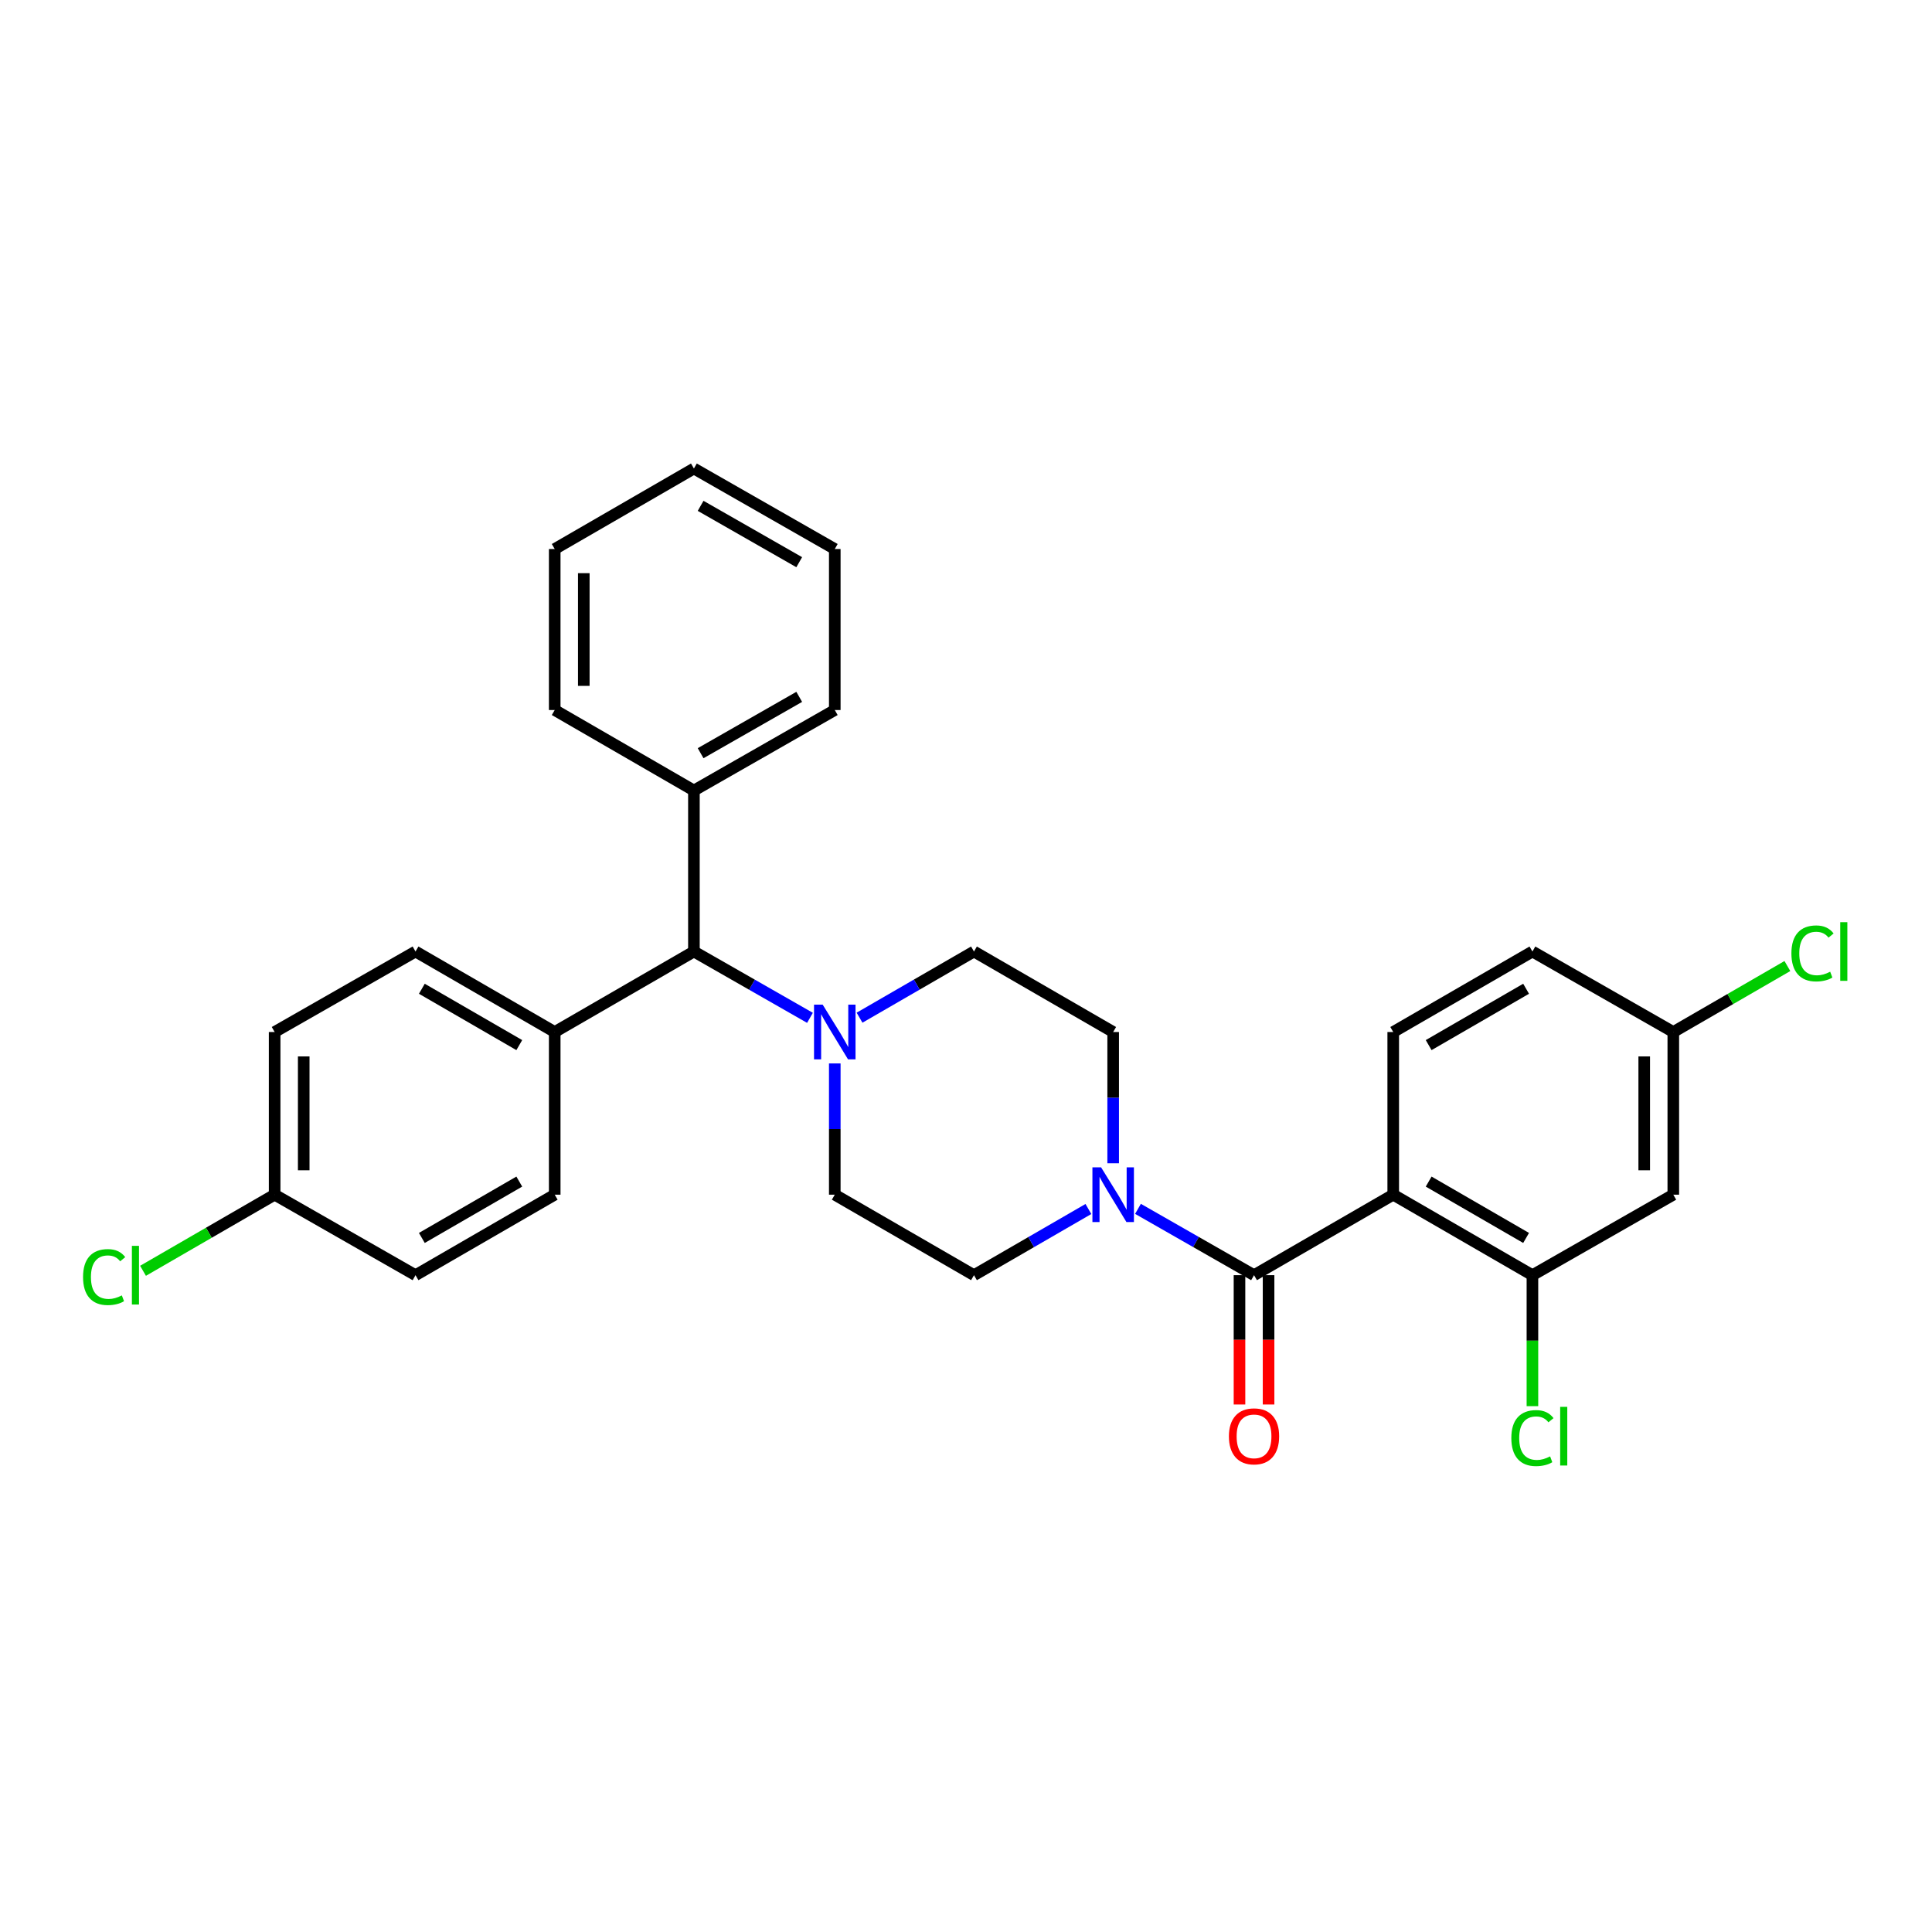 <?xml version='1.0' encoding='iso-8859-1'?>
<svg version='1.1' baseProfile='full'
              xmlns='http://www.w3.org/2000/svg'
                      xmlns:rdkit='http://www.rdkit.org/xml'
                      xmlns:xlink='http://www.w3.org/1999/xlink'
                  xml:space='preserve'
width='1000px' height='1000px' viewBox='0 0 1000 1000'>
<!-- END OF HEADER -->
<rect style='opacity:1.0;fill:#FFFFFF;stroke:none' width='1000' height='1000' x='0' y='0'> </rect>
<path class='bond-0' d='M 432.079,618.365 L 504.127,660.032' style='fill:none;fill-rule:evenodd;stroke:#000000;stroke-width:6px;stroke-linecap:butt;stroke-linejoin:miter;stroke-opacity:1' />
<path class='bond-1' d='M 432.079,618.365 L 432.079,584.4' style='fill:none;fill-rule:evenodd;stroke:#000000;stroke-width:6px;stroke-linecap:butt;stroke-linejoin:miter;stroke-opacity:1' />
<path class='bond-1' d='M 432.079,584.4 L 432.079,550.434' style='fill:none;fill-rule:evenodd;stroke:#0000FF;stroke-width:6px;stroke-linecap:butt;stroke-linejoin:miter;stroke-opacity:1' />
<path class='bond-2' d='M 504.127,660.032 L 533.741,642.906' style='fill:none;fill-rule:evenodd;stroke:#000000;stroke-width:6px;stroke-linecap:butt;stroke-linejoin:miter;stroke-opacity:1' />
<path class='bond-2' d='M 533.741,642.906 L 563.354,625.78' style='fill:none;fill-rule:evenodd;stroke:#0000FF;stroke-width:6px;stroke-linecap:butt;stroke-linejoin:miter;stroke-opacity:1' />
<path class='bond-3' d='M 576.175,602.1 L 576.175,568.135' style='fill:none;fill-rule:evenodd;stroke:#0000FF;stroke-width:6px;stroke-linecap:butt;stroke-linejoin:miter;stroke-opacity:1' />
<path class='bond-3' d='M 576.175,568.135 L 576.175,534.17' style='fill:none;fill-rule:evenodd;stroke:#000000;stroke-width:6px;stroke-linecap:butt;stroke-linejoin:miter;stroke-opacity:1' />
<path class='bond-4' d='M 589.015,625.703 L 619.05,642.868' style='fill:none;fill-rule:evenodd;stroke:#0000FF;stroke-width:6px;stroke-linecap:butt;stroke-linejoin:miter;stroke-opacity:1' />
<path class='bond-4' d='M 619.05,642.868 L 649.084,660.032' style='fill:none;fill-rule:evenodd;stroke:#000000;stroke-width:6px;stroke-linecap:butt;stroke-linejoin:miter;stroke-opacity:1' />
<path class='bond-5' d='M 576.175,534.17 L 504.127,492.502' style='fill:none;fill-rule:evenodd;stroke:#000000;stroke-width:6px;stroke-linecap:butt;stroke-linejoin:miter;stroke-opacity:1' />
<path class='bond-6' d='M 504.127,492.502 L 474.513,509.629' style='fill:none;fill-rule:evenodd;stroke:#000000;stroke-width:6px;stroke-linecap:butt;stroke-linejoin:miter;stroke-opacity:1' />
<path class='bond-6' d='M 474.513,509.629 L 444.899,526.755' style='fill:none;fill-rule:evenodd;stroke:#0000FF;stroke-width:6px;stroke-linecap:butt;stroke-linejoin:miter;stroke-opacity:1' />
<path class='bond-7' d='M 419.239,526.832 L 389.204,509.667' style='fill:none;fill-rule:evenodd;stroke:#0000FF;stroke-width:6px;stroke-linecap:butt;stroke-linejoin:miter;stroke-opacity:1' />
<path class='bond-7' d='M 389.204,509.667 L 359.169,492.502' style='fill:none;fill-rule:evenodd;stroke:#000000;stroke-width:6px;stroke-linecap:butt;stroke-linejoin:miter;stroke-opacity:1' />
<path class='bond-8' d='M 641.56,660.032 L 641.56,693.498' style='fill:none;fill-rule:evenodd;stroke:#000000;stroke-width:6px;stroke-linecap:butt;stroke-linejoin:miter;stroke-opacity:1' />
<path class='bond-8' d='M 641.56,693.498 L 641.56,726.964' style='fill:none;fill-rule:evenodd;stroke:#FF0000;stroke-width:6px;stroke-linecap:butt;stroke-linejoin:miter;stroke-opacity:1' />
<path class='bond-8' d='M 656.609,660.032 L 656.609,693.498' style='fill:none;fill-rule:evenodd;stroke:#000000;stroke-width:6px;stroke-linecap:butt;stroke-linejoin:miter;stroke-opacity:1' />
<path class='bond-8' d='M 656.609,693.498 L 656.609,726.964' style='fill:none;fill-rule:evenodd;stroke:#FF0000;stroke-width:6px;stroke-linecap:butt;stroke-linejoin:miter;stroke-opacity:1' />
<path class='bond-9' d='M 649.084,660.032 L 721.133,618.365' style='fill:none;fill-rule:evenodd;stroke:#000000;stroke-width:6px;stroke-linecap:butt;stroke-linejoin:miter;stroke-opacity:1' />
<path class='bond-10' d='M 359.169,492.502 L 287.121,534.17' style='fill:none;fill-rule:evenodd;stroke:#000000;stroke-width:6px;stroke-linecap:butt;stroke-linejoin:miter;stroke-opacity:1' />
<path class='bond-11' d='M 359.169,492.502 L 359.169,409.168' style='fill:none;fill-rule:evenodd;stroke:#000000;stroke-width:6px;stroke-linecap:butt;stroke-linejoin:miter;stroke-opacity:1' />
<path class='bond-12' d='M 287.121,534.17 L 215.073,492.502' style='fill:none;fill-rule:evenodd;stroke:#000000;stroke-width:6px;stroke-linecap:butt;stroke-linejoin:miter;stroke-opacity:1' />
<path class='bond-12' d='M 268.78,540.946 L 218.346,511.779' style='fill:none;fill-rule:evenodd;stroke:#000000;stroke-width:6px;stroke-linecap:butt;stroke-linejoin:miter;stroke-opacity:1' />
<path class='bond-13' d='M 287.121,534.17 L 287.121,618.365' style='fill:none;fill-rule:evenodd;stroke:#000000;stroke-width:6px;stroke-linecap:butt;stroke-linejoin:miter;stroke-opacity:1' />
<path class='bond-14' d='M 359.169,409.168 L 432.079,367.509' style='fill:none;fill-rule:evenodd;stroke:#000000;stroke-width:6px;stroke-linecap:butt;stroke-linejoin:miter;stroke-opacity:1' />
<path class='bond-14' d='M 362.64,389.853 L 413.677,360.692' style='fill:none;fill-rule:evenodd;stroke:#000000;stroke-width:6px;stroke-linecap:butt;stroke-linejoin:miter;stroke-opacity:1' />
<path class='bond-15' d='M 359.169,409.168 L 287.121,367.509' style='fill:none;fill-rule:evenodd;stroke:#000000;stroke-width:6px;stroke-linecap:butt;stroke-linejoin:miter;stroke-opacity:1' />
<path class='bond-16' d='M 432.079,367.509 L 432.079,284.174' style='fill:none;fill-rule:evenodd;stroke:#000000;stroke-width:6px;stroke-linecap:butt;stroke-linejoin:miter;stroke-opacity:1' />
<path class='bond-17' d='M 432.079,284.174 L 359.169,242.507' style='fill:none;fill-rule:evenodd;stroke:#000000;stroke-width:6px;stroke-linecap:butt;stroke-linejoin:miter;stroke-opacity:1' />
<path class='bond-17' d='M 413.676,290.99 L 362.639,261.822' style='fill:none;fill-rule:evenodd;stroke:#000000;stroke-width:6px;stroke-linecap:butt;stroke-linejoin:miter;stroke-opacity:1' />
<path class='bond-18' d='M 359.169,242.507 L 287.121,284.174' style='fill:none;fill-rule:evenodd;stroke:#000000;stroke-width:6px;stroke-linecap:butt;stroke-linejoin:miter;stroke-opacity:1' />
<path class='bond-19' d='M 287.121,284.174 L 287.121,367.509' style='fill:none;fill-rule:evenodd;stroke:#000000;stroke-width:6px;stroke-linecap:butt;stroke-linejoin:miter;stroke-opacity:1' />
<path class='bond-19' d='M 302.169,296.675 L 302.169,355.009' style='fill:none;fill-rule:evenodd;stroke:#000000;stroke-width:6px;stroke-linecap:butt;stroke-linejoin:miter;stroke-opacity:1' />
<path class='bond-20' d='M 215.073,492.502 L 142.155,534.17' style='fill:none;fill-rule:evenodd;stroke:#000000;stroke-width:6px;stroke-linecap:butt;stroke-linejoin:miter;stroke-opacity:1' />
<path class='bond-21' d='M 142.155,534.17 L 142.155,618.365' style='fill:none;fill-rule:evenodd;stroke:#000000;stroke-width:6px;stroke-linecap:butt;stroke-linejoin:miter;stroke-opacity:1' />
<path class='bond-21' d='M 157.204,546.799 L 157.204,605.736' style='fill:none;fill-rule:evenodd;stroke:#000000;stroke-width:6px;stroke-linecap:butt;stroke-linejoin:miter;stroke-opacity:1' />
<path class='bond-22' d='M 142.155,618.365 L 215.073,660.032' style='fill:none;fill-rule:evenodd;stroke:#000000;stroke-width:6px;stroke-linecap:butt;stroke-linejoin:miter;stroke-opacity:1' />
<path class='bond-23' d='M 142.155,618.365 L 108.091,638.065' style='fill:none;fill-rule:evenodd;stroke:#000000;stroke-width:6px;stroke-linecap:butt;stroke-linejoin:miter;stroke-opacity:1' />
<path class='bond-23' d='M 108.091,638.065 L 74.028,657.765' style='fill:none;fill-rule:evenodd;stroke:#00CC00;stroke-width:6px;stroke-linecap:butt;stroke-linejoin:miter;stroke-opacity:1' />
<path class='bond-24' d='M 215.073,660.032 L 287.121,618.365' style='fill:none;fill-rule:evenodd;stroke:#000000;stroke-width:6px;stroke-linecap:butt;stroke-linejoin:miter;stroke-opacity:1' />
<path class='bond-24' d='M 218.346,640.756 L 268.78,611.588' style='fill:none;fill-rule:evenodd;stroke:#000000;stroke-width:6px;stroke-linecap:butt;stroke-linejoin:miter;stroke-opacity:1' />
<path class='bond-25' d='M 721.133,618.365 L 793.181,660.032' style='fill:none;fill-rule:evenodd;stroke:#000000;stroke-width:6px;stroke-linecap:butt;stroke-linejoin:miter;stroke-opacity:1' />
<path class='bond-25' d='M 739.474,611.588 L 789.907,640.756' style='fill:none;fill-rule:evenodd;stroke:#000000;stroke-width:6px;stroke-linecap:butt;stroke-linejoin:miter;stroke-opacity:1' />
<path class='bond-26' d='M 721.133,618.365 L 721.133,534.17' style='fill:none;fill-rule:evenodd;stroke:#000000;stroke-width:6px;stroke-linecap:butt;stroke-linejoin:miter;stroke-opacity:1' />
<path class='bond-27' d='M 793.181,660.032 L 866.099,618.365' style='fill:none;fill-rule:evenodd;stroke:#000000;stroke-width:6px;stroke-linecap:butt;stroke-linejoin:miter;stroke-opacity:1' />
<path class='bond-28' d='M 793.181,660.032 L 793.181,693.928' style='fill:none;fill-rule:evenodd;stroke:#000000;stroke-width:6px;stroke-linecap:butt;stroke-linejoin:miter;stroke-opacity:1' />
<path class='bond-28' d='M 793.181,693.928 L 793.181,727.824' style='fill:none;fill-rule:evenodd;stroke:#00CC00;stroke-width:6px;stroke-linecap:butt;stroke-linejoin:miter;stroke-opacity:1' />
<path class='bond-29' d='M 721.133,534.17 L 793.181,492.502' style='fill:none;fill-rule:evenodd;stroke:#000000;stroke-width:6px;stroke-linecap:butt;stroke-linejoin:miter;stroke-opacity:1' />
<path class='bond-29' d='M 739.474,540.946 L 789.907,511.779' style='fill:none;fill-rule:evenodd;stroke:#000000;stroke-width:6px;stroke-linecap:butt;stroke-linejoin:miter;stroke-opacity:1' />
<path class='bond-30' d='M 866.099,618.365 L 866.099,534.17' style='fill:none;fill-rule:evenodd;stroke:#000000;stroke-width:6px;stroke-linecap:butt;stroke-linejoin:miter;stroke-opacity:1' />
<path class='bond-30' d='M 851.05,605.736 L 851.05,546.799' style='fill:none;fill-rule:evenodd;stroke:#000000;stroke-width:6px;stroke-linecap:butt;stroke-linejoin:miter;stroke-opacity:1' />
<path class='bond-31' d='M 793.181,492.502 L 866.099,534.17' style='fill:none;fill-rule:evenodd;stroke:#000000;stroke-width:6px;stroke-linecap:butt;stroke-linejoin:miter;stroke-opacity:1' />
<path class='bond-32' d='M 866.099,534.17 L 895.622,517.095' style='fill:none;fill-rule:evenodd;stroke:#000000;stroke-width:6px;stroke-linecap:butt;stroke-linejoin:miter;stroke-opacity:1' />
<path class='bond-32' d='M 895.622,517.095 L 925.146,500.021' style='fill:none;fill-rule:evenodd;stroke:#00CC00;stroke-width:6px;stroke-linecap:butt;stroke-linejoin:miter;stroke-opacity:1' />
<path  class='atom-2' d='M 569.915 604.205
L 579.195 619.205
Q 580.115 620.685, 581.595 623.365
Q 583.075 626.045, 583.155 626.205
L 583.155 604.205
L 586.915 604.205
L 586.915 632.525
L 583.035 632.525
L 573.075 616.125
Q 571.915 614.205, 570.675 612.005
Q 569.475 609.805, 569.115 609.125
L 569.115 632.525
L 565.435 632.525
L 565.435 604.205
L 569.915 604.205
' fill='#0000FF'/>
<path  class='atom-5' d='M 425.819 520.01
L 435.099 535.01
Q 436.019 536.49, 437.499 539.17
Q 438.979 541.85, 439.059 542.01
L 439.059 520.01
L 442.819 520.01
L 442.819 548.33
L 438.939 548.33
L 428.979 531.93
Q 427.819 530.01, 426.579 527.81
Q 425.379 525.61, 425.019 524.93
L 425.019 548.33
L 421.339 548.33
L 421.339 520.01
L 425.819 520.01
' fill='#0000FF'/>
<path  class='atom-7' d='M 636.084 743.447
Q 636.084 736.647, 639.444 732.847
Q 642.804 729.047, 649.084 729.047
Q 655.364 729.047, 658.724 732.847
Q 662.084 736.647, 662.084 743.447
Q 662.084 750.327, 658.684 754.247
Q 655.284 758.127, 649.084 758.127
Q 642.844 758.127, 639.444 754.247
Q 636.084 750.367, 636.084 743.447
M 649.084 754.927
Q 653.404 754.927, 655.724 752.047
Q 658.084 749.127, 658.084 743.447
Q 658.084 737.887, 655.724 735.087
Q 653.404 732.247, 649.084 732.247
Q 644.764 732.247, 642.404 735.047
Q 640.084 737.847, 640.084 743.447
Q 640.084 749.167, 642.404 752.047
Q 644.764 754.927, 649.084 754.927
' fill='#FF0000'/>
<path  class='atom-21' d='M 42.987 661.012
Q 42.987 653.972, 46.267 650.292
Q 49.587 646.572, 55.867 646.572
Q 61.707 646.572, 64.827 650.692
L 62.187 652.852
Q 59.907 649.852, 55.867 649.852
Q 51.587 649.852, 49.307 652.732
Q 47.067 655.572, 47.067 661.012
Q 47.067 666.612, 49.387 669.492
Q 51.747 672.372, 56.307 672.372
Q 59.427 672.372, 63.067 670.492
L 64.187 673.492
Q 62.707 674.452, 60.467 675.012
Q 58.227 675.572, 55.747 675.572
Q 49.587 675.572, 46.267 671.812
Q 42.987 668.052, 42.987 661.012
' fill='#00CC00'/>
<path  class='atom-21' d='M 68.267 644.852
L 71.947 644.852
L 71.947 675.212
L 68.267 675.212
L 68.267 644.852
' fill='#00CC00'/>
<path  class='atom-26' d='M 782.261 744.347
Q 782.261 737.307, 785.541 733.627
Q 788.861 729.907, 795.141 729.907
Q 800.981 729.907, 804.101 734.027
L 801.461 736.187
Q 799.181 733.187, 795.141 733.187
Q 790.861 733.187, 788.581 736.067
Q 786.341 738.907, 786.341 744.347
Q 786.341 749.947, 788.661 752.827
Q 791.021 755.707, 795.581 755.707
Q 798.701 755.707, 802.341 753.827
L 803.461 756.827
Q 801.981 757.787, 799.741 758.347
Q 797.501 758.907, 795.021 758.907
Q 788.861 758.907, 785.541 755.147
Q 782.261 751.387, 782.261 744.347
' fill='#00CC00'/>
<path  class='atom-26' d='M 807.541 728.187
L 811.221 728.187
L 811.221 758.547
L 807.541 758.547
L 807.541 728.187
' fill='#00CC00'/>
<path  class='atom-29' d='M 927.227 493.482
Q 927.227 486.442, 930.507 482.762
Q 933.827 479.042, 940.107 479.042
Q 945.947 479.042, 949.067 483.162
L 946.427 485.322
Q 944.147 482.322, 940.107 482.322
Q 935.827 482.322, 933.547 485.202
Q 931.307 488.042, 931.307 493.482
Q 931.307 499.082, 933.627 501.962
Q 935.987 504.842, 940.547 504.842
Q 943.667 504.842, 947.307 502.962
L 948.427 505.962
Q 946.947 506.922, 944.707 507.482
Q 942.467 508.042, 939.987 508.042
Q 933.827 508.042, 930.507 504.282
Q 927.227 500.522, 927.227 493.482
' fill='#00CC00'/>
<path  class='atom-29' d='M 952.507 477.322
L 956.187 477.322
L 956.187 507.682
L 952.507 507.682
L 952.507 477.322
' fill='#00CC00'/>
</svg>

